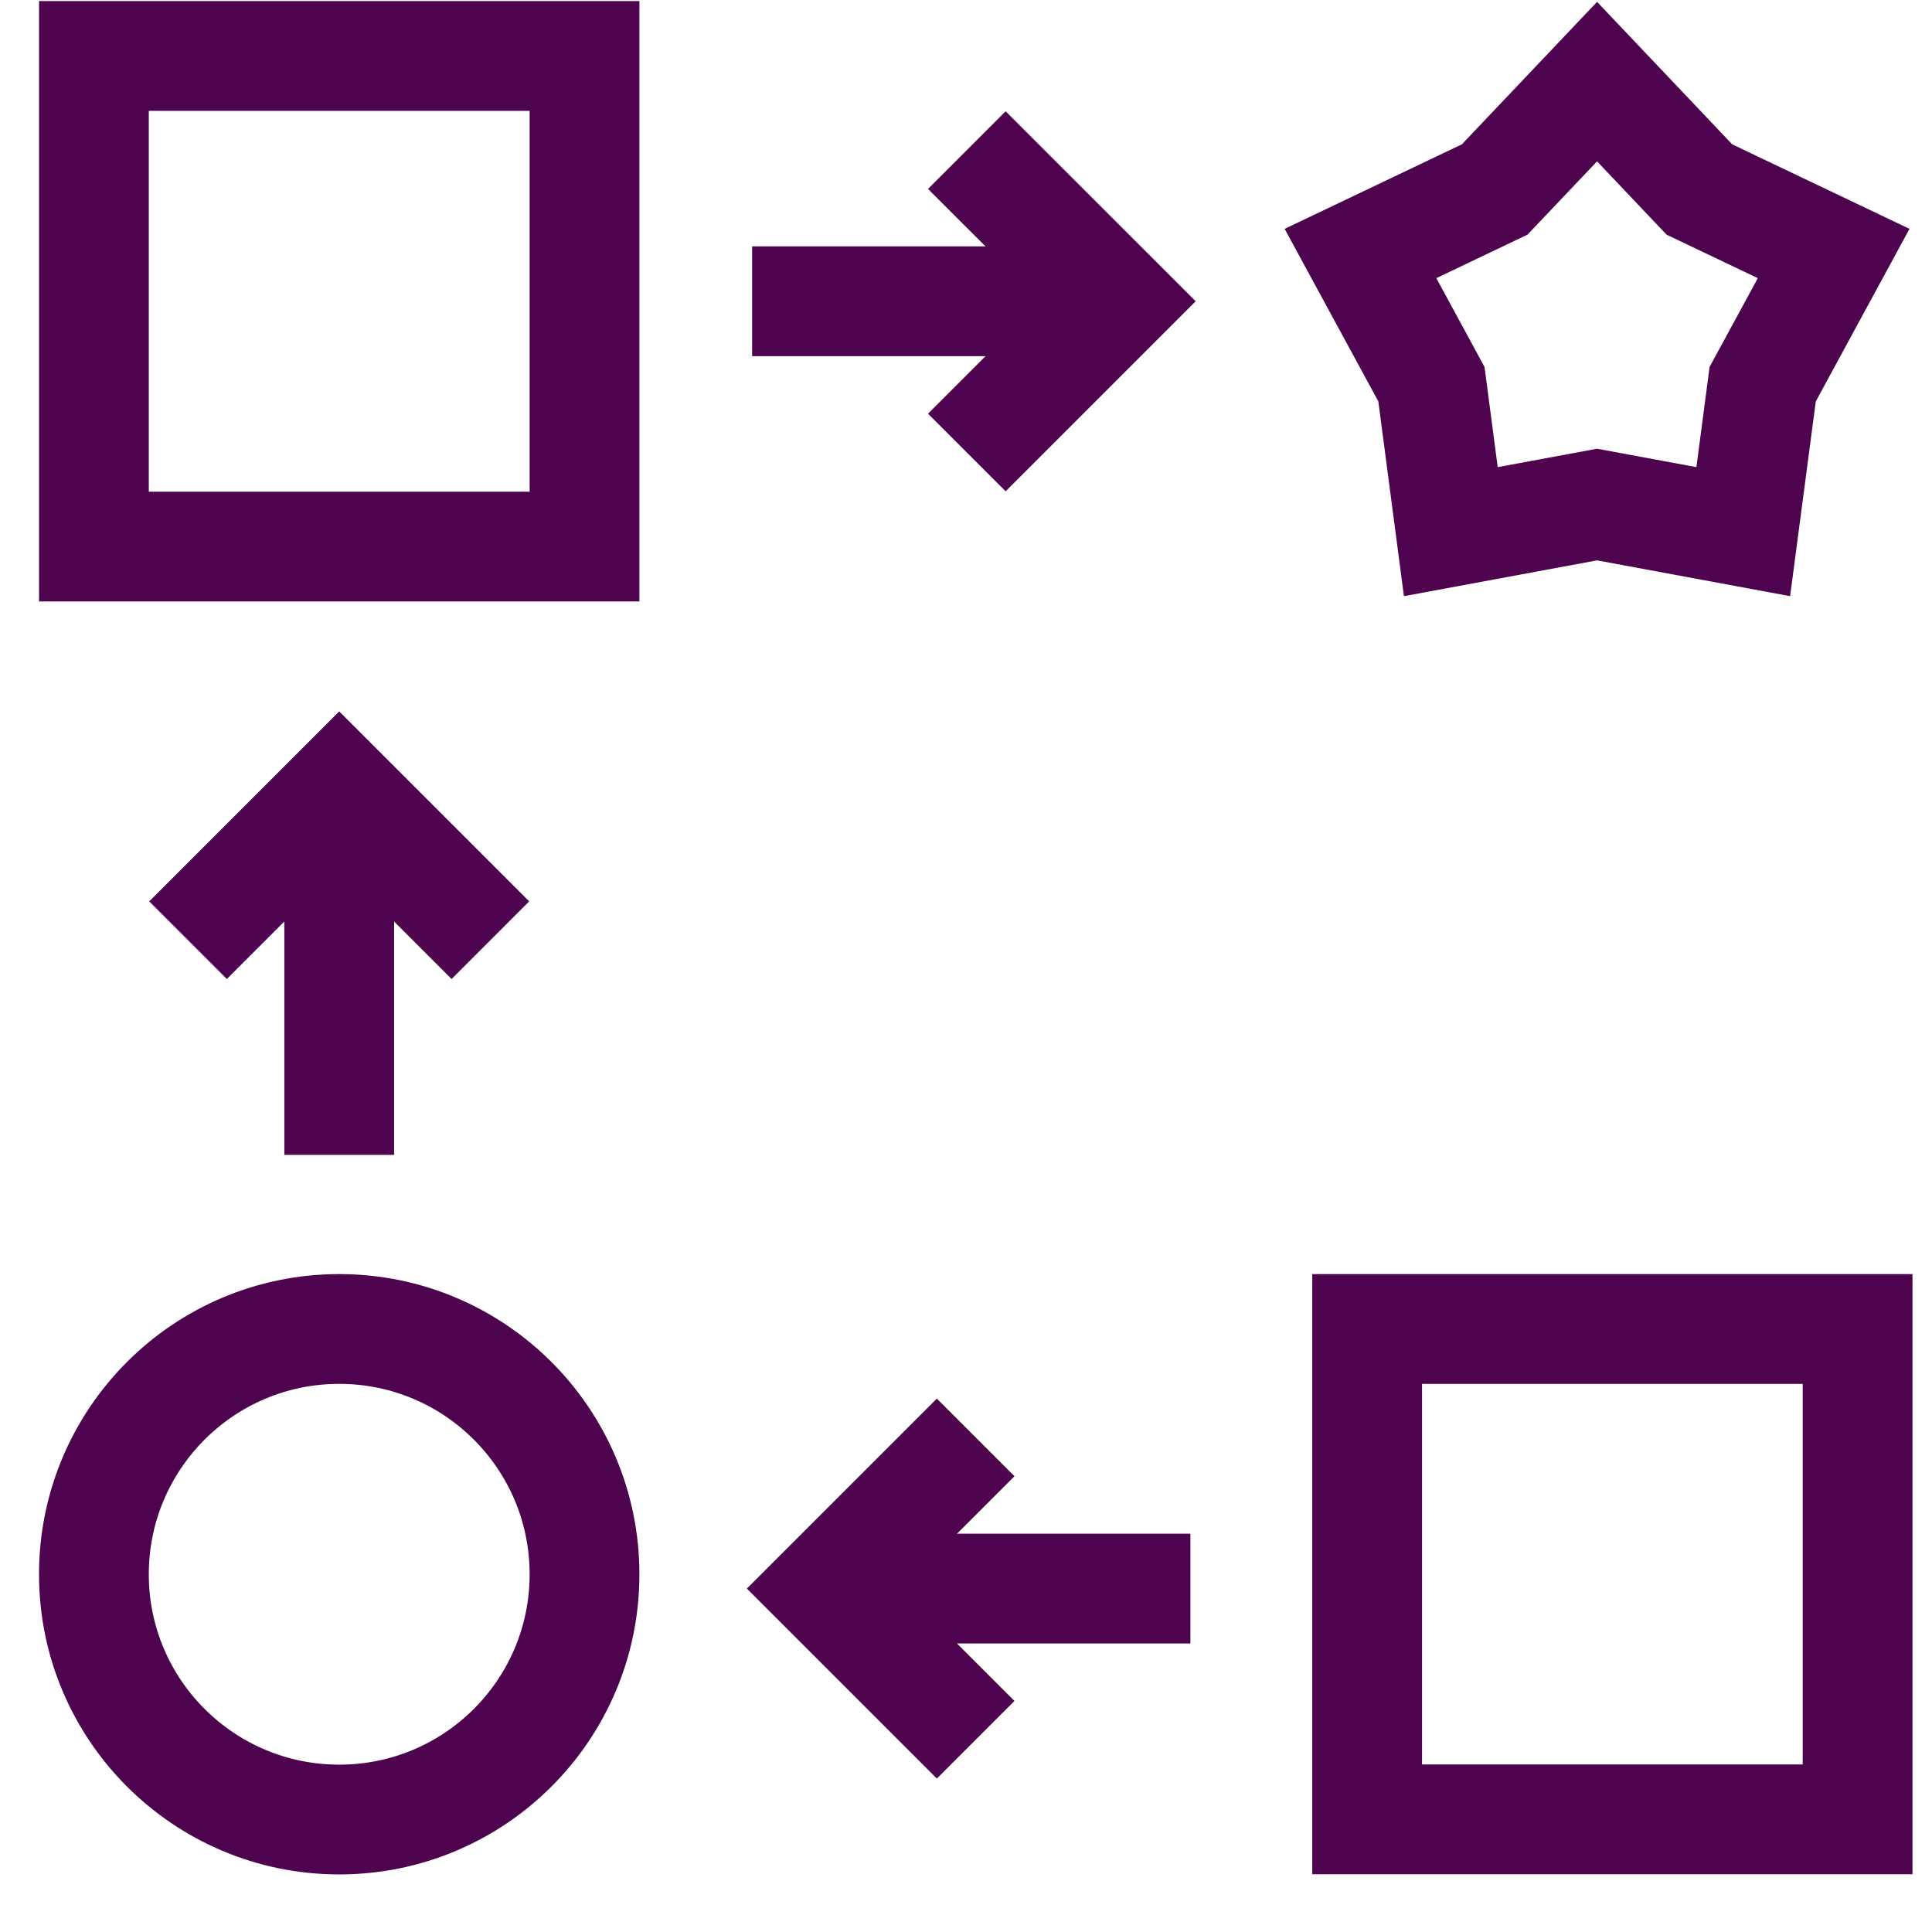 <svg width="33" height="33" viewBox="0 0 33 33" fill="none" xmlns="http://www.w3.org/2000/svg">
<g clip-path="url(#clip0_6239_4583)">
<path d="M9.984 0.956H1.604V9.336H9.984V0.956Z" stroke="#4D034D" stroke-width="1.875" stroke-miterlimit="10"/>
<path d="M31.729 22.7H23.352V31.076H31.729V22.7Z" stroke="#4D034D" stroke-width="1.875" stroke-miterlimit="10"/>
<path d="M5.794 31.079C8.108 31.079 9.984 29.204 9.984 26.89C9.984 24.576 8.108 22.7 5.794 22.7C3.48 22.7 1.604 24.576 1.604 26.89C1.604 29.204 3.48 31.079 5.794 31.079Z" stroke="#4D034D" stroke-width="1.875" stroke-miterlimit="10"/>
<path d="M27.279 8.618L24.781 9.081L24.45 6.562L23.238 4.33L25.53 3.237L27.279 1.394L29.027 3.237L31.32 4.33L30.108 6.562L29.776 9.081L27.279 8.618Z" stroke="#4D034D" stroke-width="1.875" stroke-miterlimit="10"/>
<path d="M8.376 16.059L5.794 13.477L3.212 16.059" stroke="#4D034D" stroke-width="1.875" stroke-miterlimit="10"/>
<path d="M5.794 13.477V19.726" stroke="#4D034D" stroke-width="1.875" stroke-miterlimit="10"/>
<path d="M16.665 24.552L14.083 27.134L16.665 29.716" stroke="#4D034D" stroke-width="1.875" stroke-miterlimit="10"/>
<path d="M14.083 27.134H20.333" stroke="#4D034D" stroke-width="1.875" stroke-miterlimit="10"/>
<path d="M16.514 2.564L19.097 5.146L16.514 7.729" stroke="#4D034D" stroke-width="1.875" stroke-miterlimit="10"/>
<path d="M19.096 5.146H12.847" stroke="#4D034D" stroke-width="1.875" stroke-miterlimit="10"/>
</g>
<defs>
<clipPath id="clip0_6239_4583">
<rect width="32" height="32" fill="white" transform="translate(0.667 0.018)"/>
</clipPath>
</defs>
</svg>
